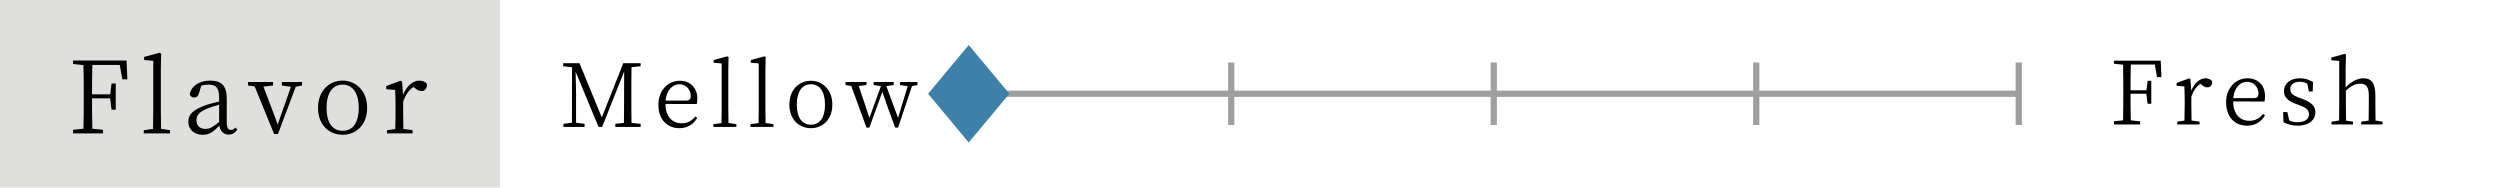 <?xml version="1.0" encoding="UTF-8"?>
<svg id="_レイヤー_1" data-name="レイヤー 1" xmlns="http://www.w3.org/2000/svg" viewBox="0 0 800 60" width="800" height="60">
  <defs>
    <style>
      .cls-1 {
        fill: #3f80a8;
      }

      .cls-1, .cls-2, .cls-3, .cls-4 {
        stroke-width: 0px;
      }

      .cls-3 {
        fill: #9f9f9f;
      }

      .cls-4 {
        fill: #dfdfdd;
      }
    </style>
  </defs>
  <rect class="cls-4" width="160" height="60"/>
  <g>
    <path class="cls-2" d="m29.552,20.769c-.096,3.008-.096,6.144-.096,9.407h5.823l.416-3.455h1.344v8.383h-1.344l-.448-3.647h-5.792c0,3.52,0,6.655.096,9.728l3.424.352v1.152h-9.599v-1.152l3.328-.352c.096-3.04.096-6.144.096-9.279v-1.76c0-3.104,0-6.24-.096-9.312l-3.328-.353v-1.119h17.119l.256,6.016h-1.6l-.832-4.608h-8.768Z"/>
    <path class="cls-2" d="m54.417,41.663v1.024h-8.416v-1.024l2.976-.416c.032-1.888.064-3.968.064-5.855v-15.935l-2.912-.256v-.992l4.959-1.344.48.288-.096,4.928v13.311c0,1.888.032,3.968.064,5.855l2.88.416Z"/>
    <path class="cls-2" d="m75.919,41.472c-.768,1.151-1.664,1.6-2.784,1.6-1.632,0-2.656-1.088-2.944-2.848-1.952,1.983-3.231,2.911-5.312,2.911-2.56,0-4.607-1.472-4.607-4.224,0-2.144,1.248-3.711,5.6-5.279,1.248-.384,2.784-.832,4.255-1.151v-1.024c0-3.52-1.056-4.384-3.488-4.384-.672,0-1.408.064-2.24.353l-.704,2.367c-.256.928-.736,1.408-1.568,1.408-.8,0-1.344-.448-1.408-1.216.672-2.624,3.168-4.191,6.56-4.191,3.552,0,5.28,1.6,5.28,5.759v7.584c0,1.855.512,2.432,1.375,2.432.576,0,.96-.256,1.44-.768l.544.672Zm-5.792-7.968c-1.312.352-2.72.8-3.583,1.152-3.104,1.184-3.68,2.527-3.68,3.808,0,1.92,1.216,2.783,2.944,2.783,1.344,0,2.271-.575,4.319-2.208v-5.535Z"/>
    <path class="cls-2" d="m96.655,27.36l-2.016.384-5.696,15.167h-1.216l-6.24-15.263-2.112-.288v-1.12h8v1.12l-3.072.352,4.576,12.096,4.224-12.031-2.912-.416v-1.12h6.463v1.12Z"/>
    <path class="cls-2" d="m101.775,34.528c0-5.824,3.904-8.735,7.872-8.735,3.872,0,7.839,2.911,7.839,8.735,0,5.791-3.904,8.606-7.839,8.606-3.968,0-7.872-2.815-7.872-8.606Zm13.023,0c0-4.769-1.952-7.456-5.151-7.456-3.232,0-5.152,2.688-5.152,7.456,0,4.799,1.92,7.327,5.152,7.327,3.2,0,5.151-2.528,5.151-7.327Z"/>
    <path class="cls-2" d="m128.975,30.336c1.152-2.815,3.2-4.543,5.216-4.543,1.024,0,2.08.447,2.432,1.151,0,1.376-.544,2.176-1.792,2.176-.8,0-1.408-.384-2.048-.928l-.448-.384c-1.504.991-2.528,2.464-3.328,4.672v2.911c0,1.632.032,4.063.064,5.855l2.943.416v1.024h-8.159v-1.024l2.624-.384c.064-1.792.096-4.256.096-5.888v-1.76c0-2.048-.064-3.359-.128-4.863l-2.848-.225v-1.023l4.607-1.696.448.32.32,4.191Z"/>
  </g>
  <g>
    <path class="cls-2" d="m202.09,21.502c-.056,2.66-.056,5.376-.056,8.148v1.54c0,2.716,0,5.432.056,8.147l2.912.28v1.008h-8.092v-1.008l2.744-.28c.056-2.688.028-5.403.056-8.063l.028-8.428-7.056,17.779h-1.148l-7.336-17.668c.056,2.66.14,6.356.14,6.384v9.94l2.716.336v1.008h-6.748v-1.008l2.716-.336.028-17.752-2.828-.336v-.98h5.208l7.14,17.36,6.888-17.36h5.544v.98l-2.912.308Z"/>
    <path class="cls-2" d="m212.953,33.263c.028,4.144,2.212,6.188,5.18,6.188,1.988,0,3.304-.868,4.396-2.184l.588.447c-1.148,2.017-3.08,3.305-5.684,3.305-3.92,0-6.748-2.717-6.748-7.504,0-4.677,3.164-7.673,6.86-7.673,3.248,0,5.6,2.213,5.6,5.713,0,.728-.056,1.315-.196,1.735l-9.996-.027Zm6.58-1.064c1.232,0,1.512-.616,1.512-1.512,0-1.96-1.484-3.725-3.64-3.725-2.044,0-4.088,1.681-4.424,5.236h6.552Z"/>
    <path class="cls-2" d="m235.634,39.73v.896h-7.364v-.896l2.604-.364c.028-1.652.056-3.472.056-5.124v-13.944l-2.548-.224v-.868l4.34-1.176.42.252-.084,4.312v11.647c0,1.652.028,3.472.056,5.124l2.52.364Z"/>
    <path class="cls-2" d="m247.505,39.73v.896h-7.364v-.896l2.604-.364c.028-1.652.056-3.472.056-5.124v-13.944l-2.548-.224v-.868l4.34-1.176.42.252-.084,4.312v11.647c0,1.652.028,3.472.056,5.124l2.52.364Z"/>
    <path class="cls-2" d="m252.602,33.486c0-5.096,3.416-7.645,6.888-7.645,3.388,0,6.86,2.549,6.86,7.645,0,5.068-3.416,7.532-6.86,7.532-3.472,0-6.888-2.464-6.888-7.532Zm11.396,0c0-4.172-1.708-6.524-4.508-6.524-2.828,0-4.508,2.353-4.508,6.524,0,4.2,1.68,6.412,4.508,6.412,2.8,0,4.508-2.212,4.508-6.412Z"/>
    <path class="cls-2" d="m293.593,27.214l-1.764.336-4.424,13.272h-.952c-2.408-6.412-3.332-9.072-4.088-11.452l-4.172,11.452h-.924l-4.872-13.328-1.82-.28v-.979h6.692v.979l-2.464.309,3.416,10.191,3.668-10.164-2.324-.336v-.979h6.412v.979l-2.352.336,3.752,10.164,3.08-10.136-2.436-.364v-.979h5.572v.979Z"/>
  </g>
  <g>
    <path class="cls-2" d="m681.859,20.648c-.084,2.632-.084,5.376-.084,8.232h5.096l.364-3.024h1.176v7.336h-1.176l-.392-3.192h-5.068c0,3.08,0,5.824.084,8.513l2.996.308v1.008h-8.4v-1.008l2.912-.308c.084-2.66.084-5.376.084-8.12v-1.54c0-2.716,0-5.46-.084-8.148l-2.912-.308v-.98h14.98l.224,5.265h-1.4l-.728-4.032h-7.672Z"/>
    <path class="cls-2" d="m701.207,29.021c1.008-2.464,2.8-3.977,4.564-3.977.896,0,1.82.393,2.128,1.009,0,1.204-.476,1.903-1.568,1.903-.7,0-1.232-.336-1.792-.812l-.392-.336c-1.316.868-2.212,2.156-2.912,4.088v2.548c0,1.428.028,3.556.056,5.124l2.576.364v.896h-7.14v-.896l2.296-.336c.056-1.568.084-3.725.084-5.152v-1.54c0-1.792-.056-2.939-.112-4.256l-2.492-.196v-.896l4.032-1.484.392.28.28,3.668Z"/>
    <path class="cls-2" d="m714.619,32.465c.028,4.144,2.212,6.188,5.18,6.188,1.988,0,3.304-.868,4.396-2.184l.588.447c-1.148,2.017-3.08,3.305-5.684,3.305-3.92,0-6.748-2.717-6.748-7.504,0-4.677,3.164-7.673,6.86-7.673,3.248,0,5.6,2.213,5.6,5.713,0,.728-.056,1.315-.196,1.735l-9.996-.027Zm6.58-1.064c1.232,0,1.512-.616,1.512-1.512,0-1.96-1.484-3.725-3.64-3.725-2.044,0-4.088,1.681-4.424,5.236h6.552Z"/>
    <path class="cls-2" d="m736.851,31.681c2.968,1.092,4.088,2.436,4.088,4.312,0,2.212-1.932,4.229-5.74,4.229-1.68,0-2.996-.393-4.48-1.093l-.112-3.275h1.344l.616,2.716c.756.336,1.596.532,2.632.532,2.492,0,3.668-1.036,3.668-2.548,0-1.372-.868-2.072-2.912-2.828l-1.4-.532c-2.24-.812-3.696-1.988-3.696-4.06,0-2.185,1.82-4.089,5.124-4.089,1.624,0,2.856.421,4.2,1.204l-.112,3.024h-1.232l-.504-2.492c-.756-.42-1.54-.616-2.352-.616-2.044,0-3.08.952-3.08,2.324,0,1.428.784,2.017,2.856,2.8l1.092.393Z"/>
    <path class="cls-2" d="m762.415,38.933v.896h-6.832v-.896l2.38-.336c.028-1.568.056-3.696.056-5.152v-2.8c0-2.912-.868-3.864-2.688-3.864-1.4,0-2.828.504-4.648,2.24v4.424c0,1.428.028,3.584.056,5.152l2.212.336v.896h-6.86v-.896l2.408-.364c.028-1.54.056-3.696.056-5.124v-13.944l-2.548-.224v-.868l4.284-1.176.42.252-.112,4.312v6.188c1.624-1.792,3.752-2.94,5.684-2.94,2.548,0,3.836,1.513,3.836,5.488v2.912c0,1.456.028,3.584.056,5.124l2.24.364Z"/>
  </g>
  <polygon class="cls-3" points="645 20 645 29 563 29 563 20 561 20 561 29 479 29 479 20 477 20 477 29 395 29 395 20 393 20 393 29 311 29 311 20 309 20 309 40 311 40 311 31 393 31 393 40 395 40 395 31 477 31 477 40 479 40 479 31 561 31 561 40 563 40 563 31 645 31 645 40 647 40 647 20 645 20"/>
  <path class="cls-1" d="m309.993,14.4l13.007,15.6-13.007,15.6-12.993-15.6,12.993-15.6Z"/>
</svg>